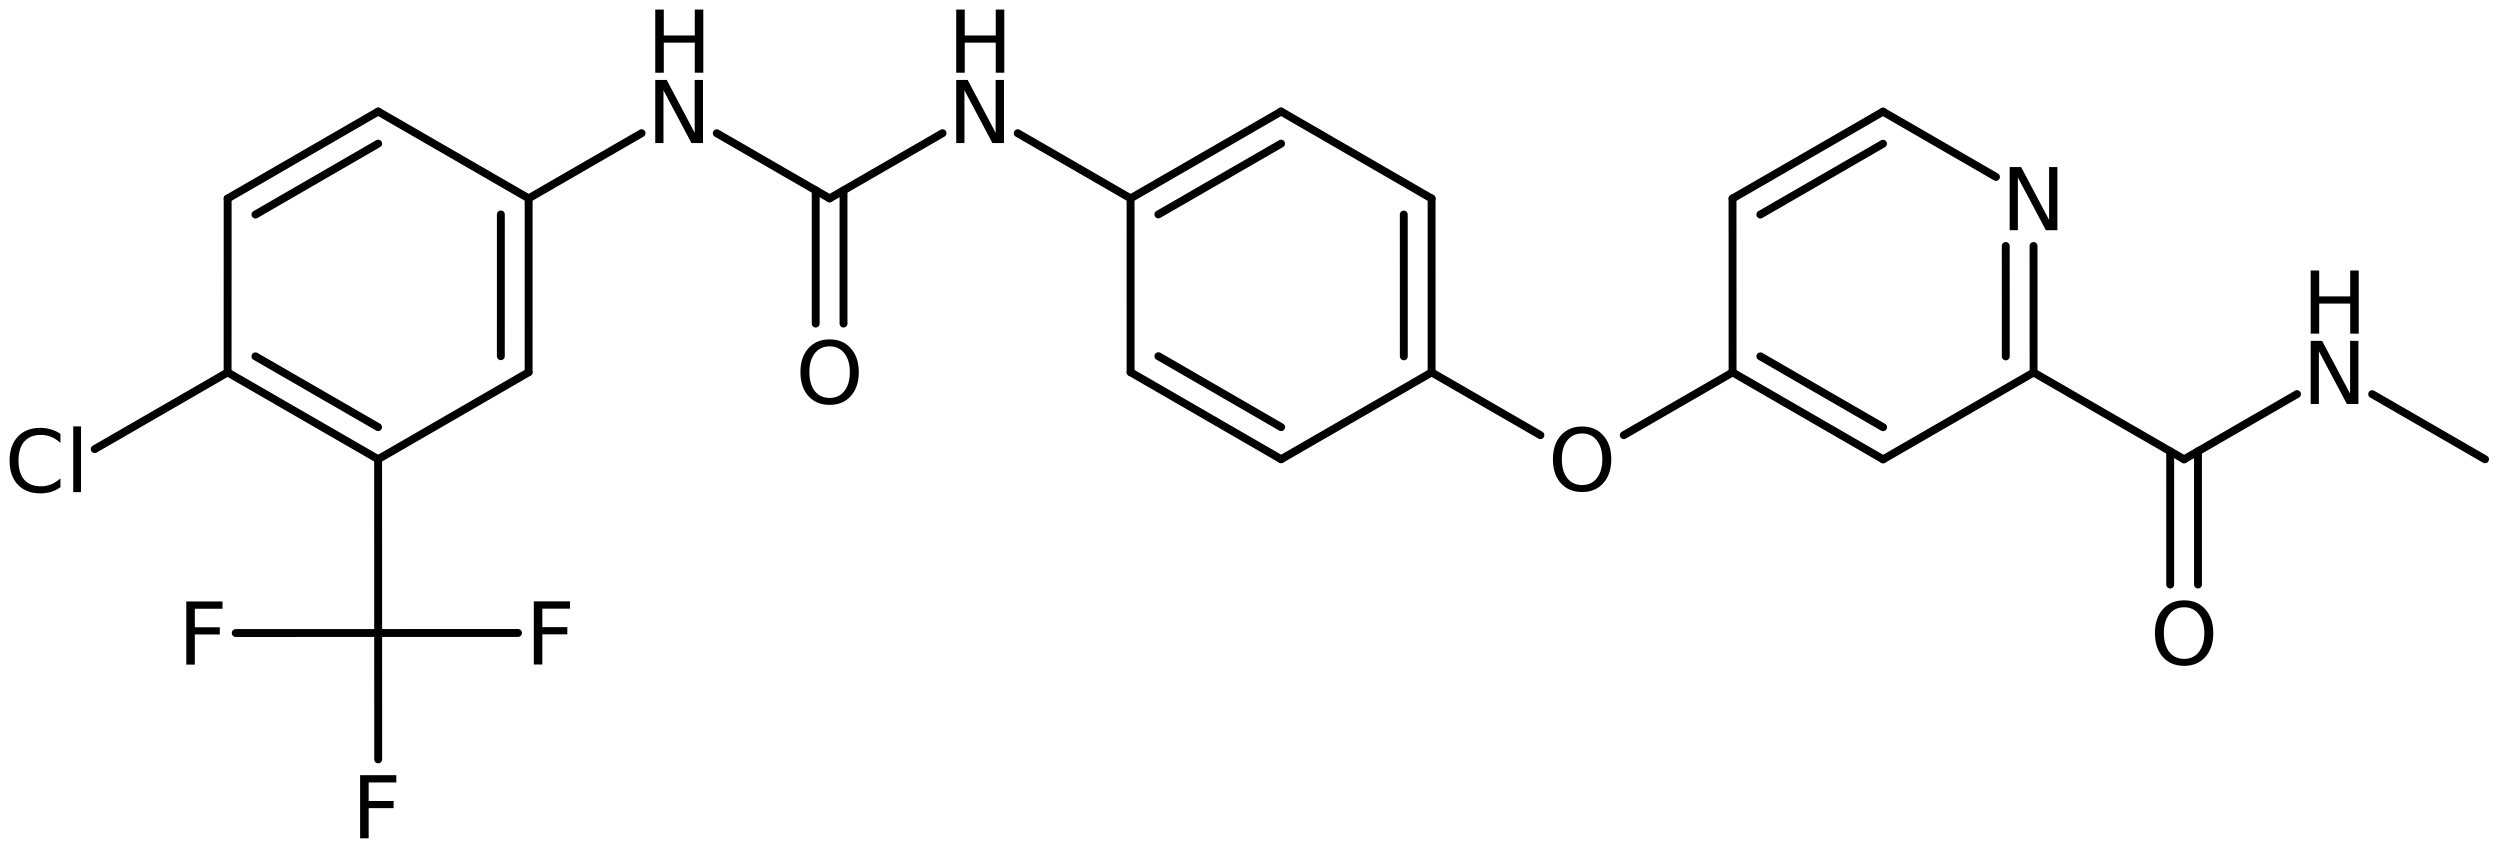 <?xml version='1.0' encoding='UTF-8'?>
<!DOCTYPE svg PUBLIC "-//W3C//DTD SVG 1.1//EN" "http://www.w3.org/Graphics/SVG/1.1/DTD/svg11.dtd">
<svg version='1.2' xmlns='http://www.w3.org/2000/svg' xmlns:xlink='http://www.w3.org/1999/xlink' width='146.18mm' height='49.578mm' viewBox='0 0 146.18 49.578'>
  <desc>Generated by the Chemistry Development Kit (http://github.com/cdk)</desc>
  <g stroke-linecap='round' stroke-linejoin='round' stroke='#000000' stroke-width='.462' fill='#000000'>
    <rect x='.0' y='.0' width='147.0' height='50.0' fill='#FFFFFF' stroke='none'/>
    <g id='mol1' class='mol'>
      <line id='mol1bnd1' class='bond' x1='145.305' y1='26.855' x2='138.706' y2='23.046'/>
      <line id='mol1bnd2' class='bond' x1='134.31' y1='23.044' x2='127.707' y2='26.858'/>
      <g id='mol1bnd3' class='bond'>
        <line x1='128.52' y1='26.388' x2='128.521' y2='34.178'/>
        <line x1='126.895' y1='26.389' x2='126.896' y2='34.179'/>
      </g>
      <line id='mol1bnd4' class='bond' x1='127.707' y1='26.858' x2='118.908' y2='21.779'/>
      <g id='mol1bnd5' class='bond'>
        <line x1='118.908' y1='21.779' x2='118.905' y2='14.383'/>
        <line x1='117.282' y1='20.841' x2='117.28' y2='14.383'/>
      </g>
      <line id='mol1bnd6' class='bond' x1='116.709' y1='10.345' x2='110.102' y2='6.528'/>
      <g id='mol1bnd7' class='bond'>
        <line x1='110.102' y1='6.528' x2='101.304' y2='11.608'/>
        <line x1='110.102' y1='8.405' x2='102.93' y2='12.546'/>
      </g>
      <line id='mol1bnd8' class='bond' x1='101.304' y1='11.608' x2='101.307' y2='21.774'/>
      <g id='mol1bnd9' class='bond'>
        <line x1='101.307' y1='21.774' x2='110.109' y2='26.859'/>
        <line x1='102.932' y1='20.835' x2='110.109' y2='24.982'/>
      </g>
      <line id='mol1bnd10' class='bond' x1='118.908' y1='21.779' x2='110.109' y2='26.859'/>
      <line id='mol1bnd11' class='bond' x1='101.307' y1='21.774' x2='94.946' y2='25.446'/>
      <line id='mol1bnd12' class='bond' x1='90.07' y1='25.446' x2='83.709' y2='21.774'/>
      <g id='mol1bnd13' class='bond'>
        <line x1='83.709' y1='21.774' x2='83.708' y2='11.608'/>
        <line x1='82.084' y1='20.835' x2='82.082' y2='12.546'/>
      </g>
      <line id='mol1bnd14' class='bond' x1='83.708' y1='11.608' x2='74.906' y2='6.521'/>
      <g id='mol1bnd15' class='bond'>
        <line x1='74.906' y1='6.521' x2='66.107' y2='11.6'/>
        <line x1='74.906' y1='8.398' x2='67.732' y2='12.538'/>
      </g>
      <line id='mol1bnd16' class='bond' x1='66.107' y1='11.6' x2='66.108' y2='21.765'/>
      <g id='mol1bnd17' class='bond'>
        <line x1='66.108' y1='21.765' x2='74.91' y2='26.852'/>
        <line x1='67.734' y1='20.827' x2='74.91' y2='24.975'/>
      </g>
      <line id='mol1bnd18' class='bond' x1='83.709' y1='21.774' x2='74.91' y2='26.852'/>
      <line id='mol1bnd19' class='bond' x1='66.107' y1='11.6' x2='59.508' y2='7.79'/>
      <line id='mol1bnd20' class='bond' x1='55.112' y1='7.787' x2='48.509' y2='11.6'/>
      <g id='mol1bnd21' class='bond'>
        <line x1='49.322' y1='11.13' x2='49.322' y2='18.92'/>
        <line x1='47.696' y1='11.13' x2='47.696' y2='18.92'/>
      </g>
      <line id='mol1bnd22' class='bond' x1='48.509' y1='11.6' x2='41.91' y2='7.79'/>
      <line id='mol1bnd23' class='bond' x1='37.515' y1='7.787' x2='30.911' y2='11.6'/>
      <g id='mol1bnd24' class='bond'>
        <line x1='30.91' y1='21.765' x2='30.911' y2='11.6'/>
        <line x1='29.284' y1='20.827' x2='29.286' y2='12.538'/>
      </g>
      <line id='mol1bnd25' class='bond' x1='30.91' y1='21.765' x2='22.109' y2='26.852'/>
      <g id='mol1bnd26' class='bond'>
        <line x1='13.309' y1='21.774' x2='22.109' y2='26.852'/>
        <line x1='14.935' y1='20.835' x2='22.108' y2='24.975'/>
      </g>
      <line id='mol1bnd27' class='bond' x1='13.309' y1='21.774' x2='13.311' y2='11.608'/>
      <g id='mol1bnd28' class='bond'>
        <line x1='22.112' y1='6.521' x2='13.311' y2='11.608'/>
        <line x1='22.112' y1='8.398' x2='14.936' y2='12.546'/>
      </g>
      <line id='mol1bnd29' class='bond' x1='30.911' y1='11.6' x2='22.112' y2='6.521'/>
      <line id='mol1bnd30' class='bond' x1='13.309' y1='21.774' x2='5.538' y2='26.26'/>
      <line id='mol1bnd31' class='bond' x1='22.109' y1='26.852' x2='22.112' y2='37.012'/>
      <line id='mol1bnd32' class='bond' x1='22.112' y1='37.012' x2='13.784' y2='37.015'/>
      <line id='mol1bnd33' class='bond' x1='22.112' y1='37.012' x2='22.114' y2='44.403'/>
      <line id='mol1bnd34' class='bond' x1='22.112' y1='37.012' x2='30.29' y2='37.01'/>
      <g id='mol1atm2' class='atom'>
        <path d='M135.11 19.93h.669l1.636 3.09v-3.09h.486v3.692h-.675l-1.636 -3.083v3.083h-.48v-3.692z' stroke='none'/>
        <path d='M135.11 15.817h.498v1.514h1.813v-1.514h.499v3.692h-.499v-1.758h-1.813v1.758h-.498v-3.692z' stroke='none'/>
      </g>
      <path id='mol1atm4' class='atom' d='M127.712 35.509q-.547 .0 -.87 .408q-.316 .401 -.316 1.101q.0 .699 .316 1.107q.323 .401 .87 .401q.541 .0 .858 -.401q.322 -.408 .322 -1.107q.0 -.7 -.322 -1.101q-.317 -.408 -.858 -.408zM127.712 35.102q.773 -.0 1.235 .523q.468 .523 .468 1.393q.0 .876 -.468 1.399q-.462 .517 -1.235 .517q-.778 -.0 -1.247 -.517q-.462 -.523 -.462 -1.399q-.0 -.87 .462 -1.393q.469 -.523 1.247 -.523z' stroke='none'/>
      <path id='mol1atm6' class='atom' d='M117.509 9.768h.669l1.636 3.089v-3.089h.486v3.692h-.675l-1.636 -3.084v3.084h-.48v-3.692z' stroke='none'/>
      <path id='mol1atm11' class='atom' d='M92.511 25.345q-.547 .0 -.87 .408q-.316 .401 -.316 1.101q.0 .699 .316 1.107q.323 .401 .87 .401q.541 .0 .858 -.401q.322 -.408 .322 -1.107q.0 -.7 -.322 -1.101q-.317 -.408 -.858 -.408zM92.511 24.938q.773 -.0 1.235 .523q.468 .523 .468 1.393q.0 .875 -.468 1.399q-.462 .517 -1.235 .517q-.778 -.0 -1.247 -.517q-.462 -.524 -.462 -1.399q-.0 -.87 .462 -1.393q.469 -.523 1.247 -.523z' stroke='none'/>
      <g id='mol1atm18' class='atom'>
        <path d='M55.912 4.674h.669l1.636 3.089v-3.089h.487v3.692h-.675l-1.636 -3.084v3.084h-.481v-3.692z' stroke='none'/>
        <path d='M55.912 .56h.499v1.515h1.812v-1.515h.499v3.692h-.499v-1.758h-1.812v1.758h-.499v-3.692z' stroke='none'/>
      </g>
      <path id='mol1atm20' class='atom' d='M48.512 20.251q-.547 .0 -.87 .408q-.316 .401 -.316 1.101q.0 .699 .316 1.107q.323 .401 .87 .401q.541 -.0 .858 -.401q.322 -.408 .322 -1.107q.0 -.7 -.322 -1.101q-.317 -.408 -.858 -.408zM48.512 19.844q.773 -.0 1.235 .523q.468 .523 .468 1.393q.0 .875 -.468 1.398q-.462 .517 -1.235 .517q-.778 .0 -1.247 -.517q-.462 -.523 -.462 -1.398q-.0 -.87 .462 -1.393q.469 -.523 1.247 -.523z' stroke='none'/>
      <g id='mol1atm21' class='atom'>
        <path d='M38.314 4.674h.669l1.637 3.089v-3.089h.486v3.692h-.675l-1.636 -3.084v3.084h-.481v-3.692z' stroke='none'/>
        <path d='M38.314 .56h.499v1.515h1.813v-1.515h.498v3.692h-.498v-1.758h-1.813v1.758h-.499v-3.692z' stroke='none'/>
      </g>
      <path id='mol1atm28' class='atom' d='M3.534 25.37v.529q-.255 -.238 -.541 -.353q-.28 -.116 -.602 -.116q-.633 .0 -.973 .39q-.335 .383 -.335 1.113q.0 .73 .335 1.119q.34 .383 .973 .383q.322 .0 .602 -.116q.286 -.115 .541 -.346v.517q-.261 .182 -.553 .273q-.292 .086 -.621 .086q-.839 -.0 -1.319 -.511q-.481 -.517 -.481 -1.405q.0 -.888 .481 -1.399q.48 -.517 1.319 -.517q.329 -.0 .621 .091q.298 .085 .553 .262zM4.282 24.932h.456v3.844h-.456v-3.844z' stroke='none'/>
      <path id='mol1atm30' class='atom' d='M10.893 35.169h2.117v.426h-1.618v1.083h1.46v.42h-1.46v1.763h-.499v-3.692z' stroke='none'/>
      <path id='mol1atm31' class='atom' d='M21.057 45.326h2.116v.426h-1.617v1.083h1.459v.419h-1.459v1.764h-.499v-3.692z' stroke='none'/>
      <path id='mol1atm32' class='atom' d='M31.213 35.163h2.117v.426h-1.618v1.082h1.46v.42h-1.46v1.764h-.499v-3.692z' stroke='none'/>
    </g>
  </g>
</svg>
